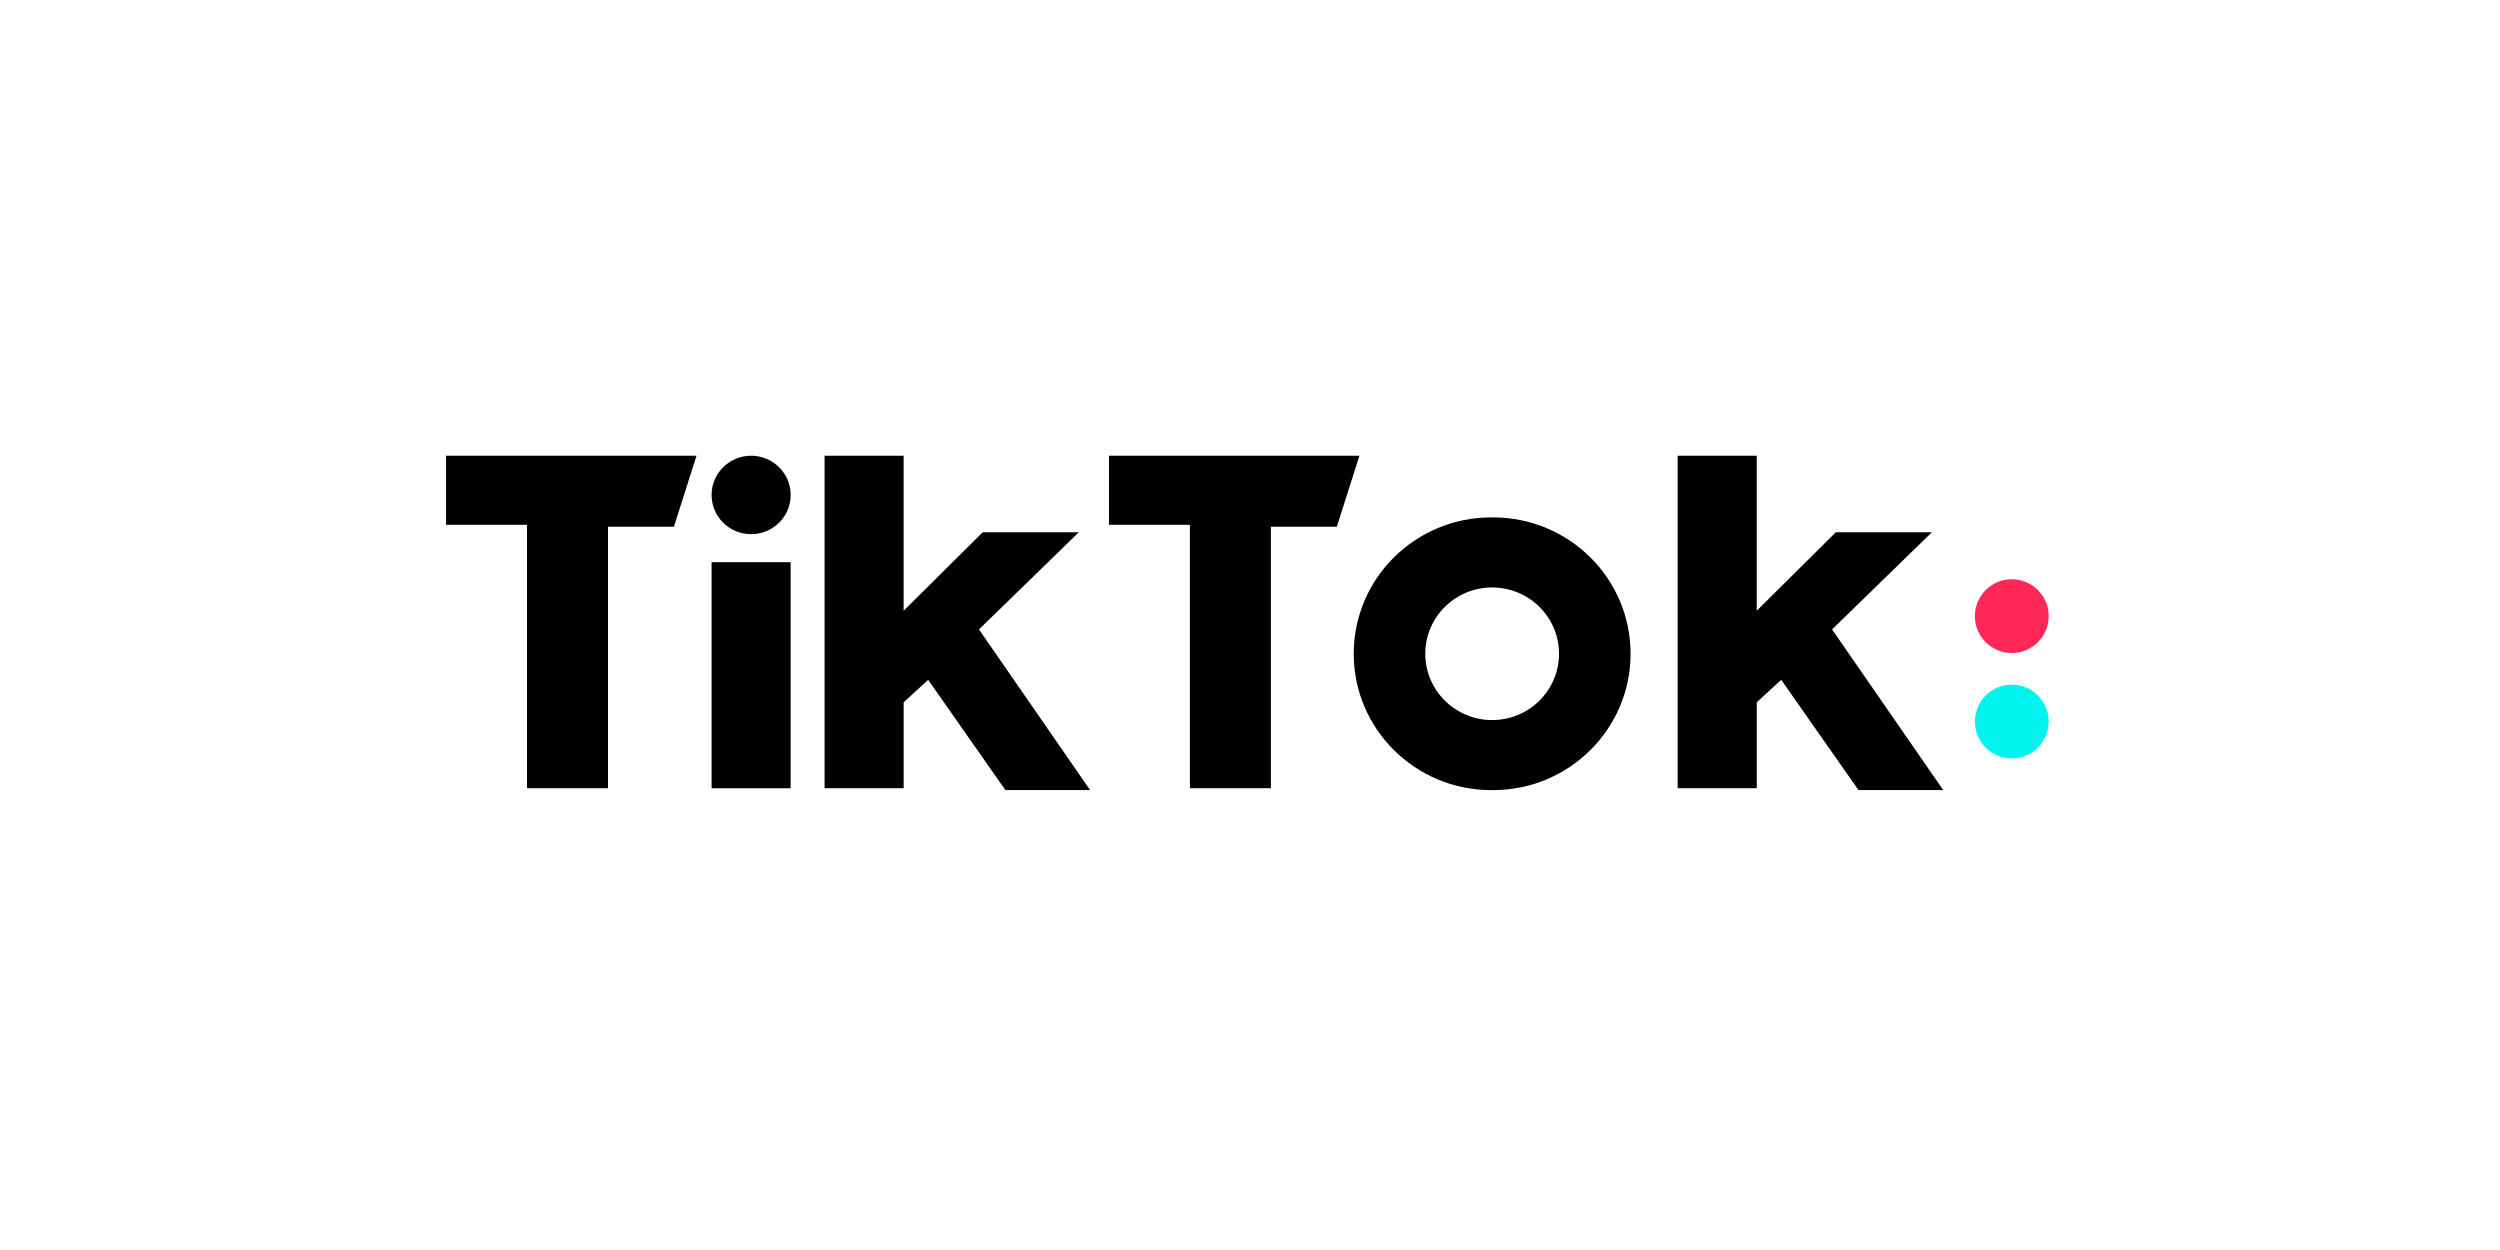 <svg width="192" height="96" viewBox="0 0 192 96" fill="none" xmlns="http://www.w3.org/2000/svg">
<path d="M34.258 35V40.307H40.474V60.534H46.694V40.453H51.757L53.493 35H34.258ZM85.168 35V40.307H91.384V60.534H97.604V40.453H102.667L104.403 35H85.168ZM54.65 38.012C54.65 36.349 56.009 35 57.686 35C59.362 35 60.724 36.349 60.724 38.012C60.724 39.676 59.365 41.025 57.686 41.025C56.009 41.025 54.65 39.676 54.65 38.012ZM54.65 43.177H60.721V60.538H54.65V43.177ZM63.327 35V60.534H69.401V53.934L71.283 52.211L77.212 60.676H83.719L75.185 48.339L82.85 40.879H75.472L69.398 46.904V35H63.324H63.327ZM128.846 35V60.534H134.92V53.934L136.798 52.211L142.73 60.676H149.238L140.703 48.339L148.368 40.879H140.991L134.917 46.904V35H128.842H128.846Z" fill="black"/>
<path d="M114.67 60.681C120.499 60.681 125.228 55.992 125.228 50.208C125.228 44.425 120.499 39.736 114.67 39.736H114.524C108.694 39.736 103.966 44.425 103.966 50.208C103.966 55.992 108.694 60.681 114.524 60.681H114.67ZM109.462 50.208C109.462 47.394 111.763 45.116 114.597 45.116C117.431 45.116 119.732 47.394 119.732 50.208C119.732 53.022 117.434 55.301 114.597 55.301C111.76 55.301 109.462 53.019 109.462 50.208Z" fill="black"/>
<ellipse cx="154.506" cy="47.319" rx="2.834" ry="2.834" fill="#FF2856"/>
<ellipse cx="154.506" cy="55.417" rx="2.834" ry="2.834" fill="#00F4EE"/>
</svg>
